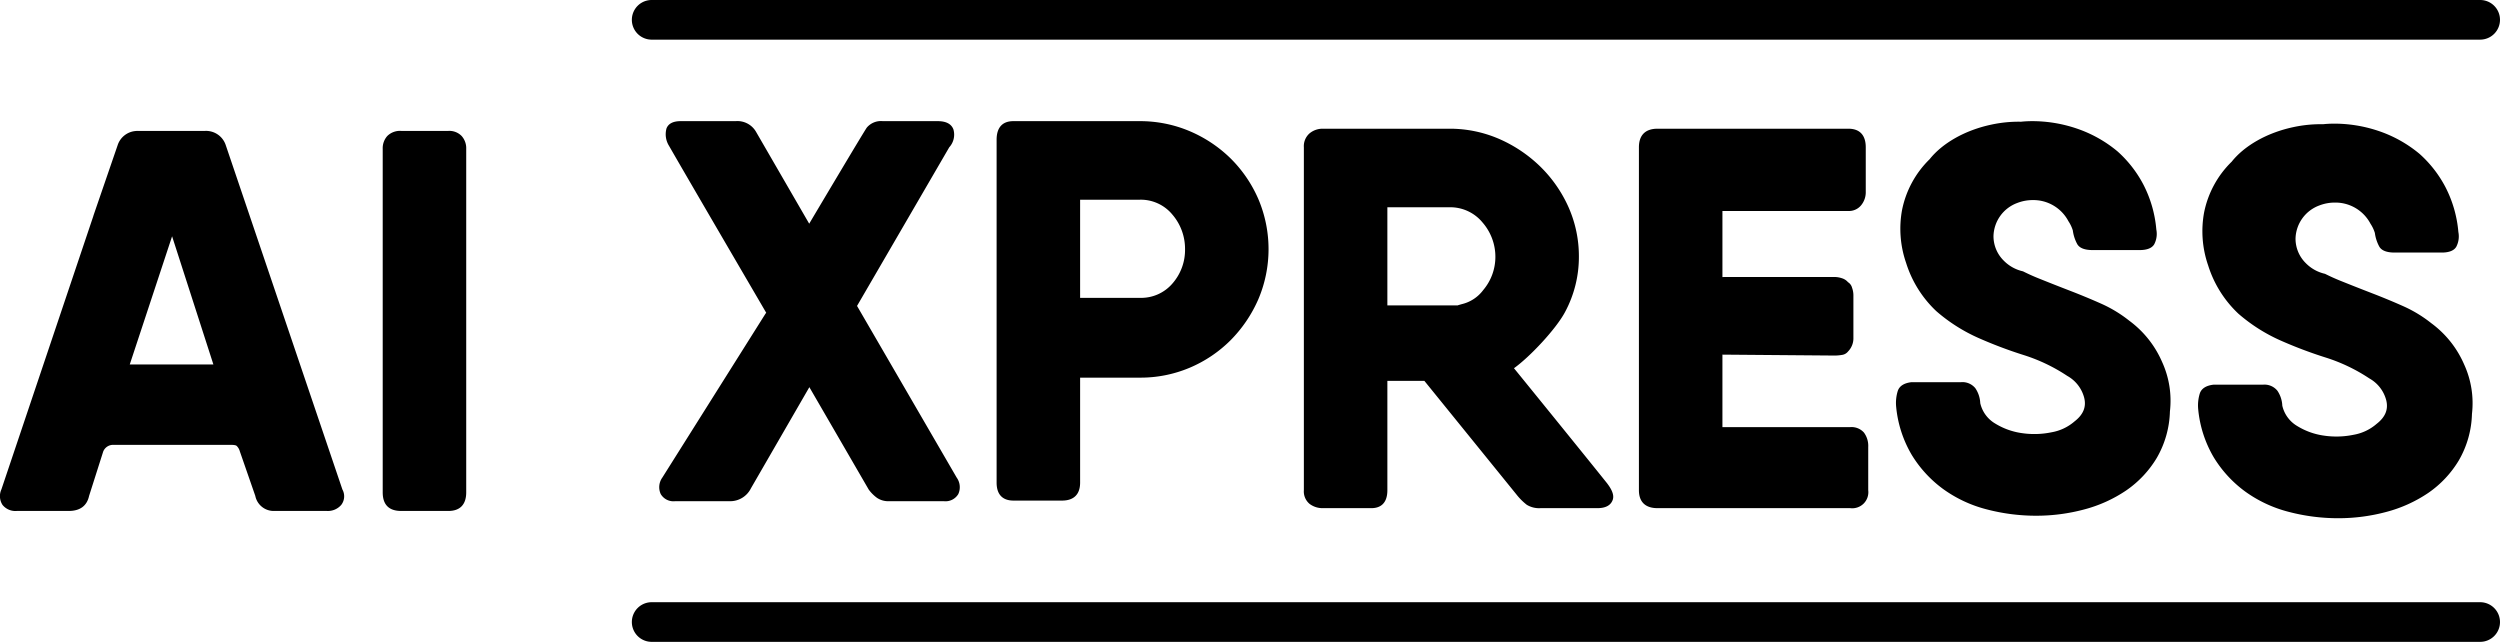 <svg data-name="Ebene 1" xmlns="http://www.w3.org/2000/svg" viewBox="0 0 485.588 124.67"><path class="logo-color" d="M90.556 28.916v66.72c0 2.36-1.2 3.61-3.46 3.61h-9.17c-2.38 0-3.59-1.21-3.59-3.61v-66.72a3.56 3.56 0 0 1 .9-2.51 3.506 3.506 0 0 1 2.69-.98h9.17a3.323 3.323 0 0 1 2.56.98 3.56 3.56 0 0 1 .9 2.51ZM66.506 95.076l-22.69-66.98a4.029 4.029 0 0 0-3.95-2.67h-13.03a4.783 4.783 0 0 0-.67.04 4.01 4.01 0 0 0-3.28 2.63l-4.74 13.79v.03l-.01.03-17.87 53.13a3.137 3.137 0 0 0 .22 2.99 3.208 3.208 0 0 0 2.78 1.18h10.08c2.2 0 3.54-.99 3.96-2.93l2.74-8.61a2.067 2.067 0 0 1 1.94-1.3h22.8c.93 0 1.11.14 1.18.2a2.302 2.302 0 0 1 .62 1.07l3 8.64a3.651 3.651 0 0 0 3.72 2.93h10.2a3.414 3.414 0 0 0 2.77-1.17 2.733 2.733 0 0 0 .23-3Zm-41.3-24.29 8.22-24.89 8.02 24.89ZM312.136 93.851c-4.46-5.58-17.51-21.65-18.07-22.33 3.07-2.19 8.17-7.61 9.93-10.93a22.592 22.592 0 0 0 2.68-10.74 23.488 23.488 0 0 0-2-9.58 25.643 25.643 0 0 0-5.46-7.88 26.79 26.79 0 0 0-7.99-5.39 24.045 24.045 0 0 0-9.76-2h-24.48a3.969 3.969 0 0 0-2.62.9 3.304 3.304 0 0 0-1.11 2.71v66.6a3.15 3.15 0 0 0 1.11 2.66 4.165 4.165 0 0 0 2.6.83h9.41c1.41 0 3.1-.61 3.1-3.49v-21.23h7.19l17.92 22.11a11.544 11.544 0 0 0 1.97 1.96 4.59 4.59 0 0 0 2.67.65h11.04c1.63 0 2.64-.56 3-1.67.35-1.1-.52-2.37-1.13-3.18Zm-24.05-37.5a7.255 7.255 0 0 1-4.14 2.72l-.14.04c-.18.05-.36.1-.61.18l-.06.03h-13.66v-19.06h11.94a8.12 8.12 0 0 1 6.56 2.97 10.134 10.134 0 0 1 2.48 6.62 9.98 9.98 0 0 1-2.37 6.5ZM362.876 86.811v8.4a3.123 3.123 0 0 1-3.49 3.49h-37.44c-2.36 0-3.61-1.21-3.61-3.49v-66.6c0-2.36 1.25-3.61 3.61-3.61h37.08c2.2 0 3.37 1.25 3.37 3.61v8.64a3.968 3.968 0 0 1-.9 2.62 3.043 3.043 0 0 1-2.47 1.11h-24.47v12.83c.05-.01 21.83-.01 21.83-.01a4.76 4.76 0 0 1 1.4.25 2.51 2.51 0 0 1 1.16.76 1.797 1.797 0 0 1 .79 1.08 4.4 4.4 0 0 1 .26 1.4v8.28a3.671 3.671 0 0 1-1.04 2.7 1.835 1.835 0 0 1-1.21.67 8.532 8.532 0 0 1-1.36.12l-21.83-.18v14.08h24.83a3.226 3.226 0 0 1 2.65 1.05 4.326 4.326 0 0 1 .84 2.8ZM244.396 38.621a25.225 25.225 0 0 0-5.4-7.88 25.685 25.685 0 0 0-7.93-5.27 24.68 24.68 0 0 0-9.76-1.94h-24.48c-2.13 0-3.25 1.25-3.25 3.61v66.6c0 2.28 1.13 3.49 3.28 3.49h9.43c2.29 0 3.51-1.21 3.51-3.49v-20.39h11.59a24.534 24.534 0 0 0 9.73-1.94 25.01 25.01 0 0 0 7.91-5.33 26.086 26.086 0 0 0 5.38-7.94 24.87 24.87 0 0 0-.01-19.52Zm-16.66 16.44a8.008 8.008 0 0 1-6.38 2.79h-11.56v-19.06h11.57a7.951 7.951 0 0 1 6.37 2.91 10.176 10.176 0 0 1 2.44 6.68 9.879 9.879 0 0 1-2.44 6.68ZM186.136 95.961a2.889 2.889 0 0 1-2.8 1.39h-10.68a3.891 3.891 0 0 1-2.31-.65 7.444 7.444 0 0 1-1.61-1.61l-11.53-19.89-11.34 19.63a4.5 4.5 0 0 1-4.17 2.52h-10.56a2.87 2.87 0 0 1-2.8-1.39 3.202 3.202 0 0 1 .3-3.18l19.99-31.76a3.128 3.128 0 0 1 .2-.27c-6.75-11.56-15.87-27.18-18.87-32.41a4.259 4.259 0 0 1-.5-3.39c.36-.94 1.29-1.42 2.76-1.42h10.68a4.166 4.166 0 0 1 3.94 2.05l10.34 17.87c1.58-2.66 10.67-17.97 11.2-18.68a3.586 3.586 0 0 1 3.08-1.24h10.68c1.63 0 2.65.54 3.05 1.6a3.646 3.646 0 0 1-.81 3.48l-17.91 30.81 19.36 33.35a3.2 3.2 0 0 1 .31 3.19ZM419.955 70.302a19.62 19.62 0 0 0-6.38-8.01 25.198 25.198 0 0 0-5.39-3.28c-1.95-.87-4-1.72-6.07-2.52a470.9 470.9 0 0 1-6.24-2.46 39.23 39.23 0 0 1-2.94-1.33 7.535 7.535 0 0 1-3.75-2.09 6.676 6.676 0 0 1-1.98-4.72 7.046 7.046 0 0 1 4.6-6.46 8.321 8.321 0 0 1 3.02-.57 7.695 7.695 0 0 1 6.94 4.11 6.863 6.863 0 0 1 .85 1.79 7.622 7.622 0 0 0 .87 2.67c.45.76 1.45 1.14 2.98 1.14h9.12c1.45 0 2.41-.38 2.85-1.14a4.375 4.375 0 0 0 .4-2.85 23.316 23.316 0 0 0-2.55-8.8 22.888 22.888 0 0 0-4.98-6.37 24.746 24.746 0 0 0-8.06-4.49 26.917 26.917 0 0 0-8.73-1.39c-.66.01-1.31.04-1.95.11a25.201 25.201 0 0 0-5.76.56c-5.24 1.11-9.57 3.67-12 6.72a18.987 18.987 0 0 0-5.37 9.92 20.265 20.265 0 0 0 .79 10.2 21.837 21.837 0 0 0 5.89 9.41 32.643 32.643 0 0 0 8.05 5.14 84.918 84.918 0 0 0 8.9 3.37 33.53 33.53 0 0 1 8.47 4.05 6.82 6.82 0 0 1 3.3 4.29c.42 1.75-.19 3.24-1.9 4.56a9.21 9.21 0 0 1-4.44 2.1 16.52 16.52 0 0 1-5.74.17 13.436 13.436 0 0 1-5.24-1.88 6.178 6.178 0 0 1-2.88-3.95 5.578 5.578 0 0 0-.95-2.89 3.221 3.221 0 0 0-2.78-1.18h-9.63c-1.46.17-2.36.76-2.67 1.73a7.873 7.873 0 0 0-.31 2.99 22.519 22.519 0 0 0 3.03 9.4 23.126 23.126 0 0 0 6.07 6.61 24.997 24.997 0 0 0 8.36 3.94 37.77 37.77 0 0 0 9.79 1.27 35.872 35.872 0 0 0 9.24-1.21 26.589 26.589 0 0 0 8.18-3.69 20.312 20.312 0 0 0 5.95-6.32 18.973 18.973 0 0 0 2.56-9.04 18.09 18.09 0 0 0-1.52-9.61ZM478.622 70.787a19.62 19.62 0 0 0-6.38-8.01 25.197 25.197 0 0 0-5.39-3.28c-1.95-.87-4-1.72-6.07-2.52a470.9 470.9 0 0 1-6.24-2.46 39.23 39.23 0 0 1-2.94-1.33 7.535 7.535 0 0 1-3.75-2.09 6.676 6.676 0 0 1-1.98-4.72 7.046 7.046 0 0 1 4.6-6.46 8.32 8.32 0 0 1 3.02-.57 7.695 7.695 0 0 1 6.94 4.11 6.86 6.86 0 0 1 .85 1.79 7.624 7.624 0 0 0 .87 2.67c.45.76 1.45 1.14 2.98 1.14h9.12c1.45 0 2.41-.38 2.85-1.14a4.376 4.376 0 0 0 .4-2.85 23.32 23.32 0 0 0-2.55-8.8 22.89 22.89 0 0 0-4.98-6.37 24.75 24.75 0 0 0-8.06-4.49 26.92 26.92 0 0 0-8.73-1.39c-.66.01-1.31.04-1.95.11a25.195 25.195 0 0 0-5.76.56c-5.24 1.11-9.57 3.67-12 6.72a18.988 18.988 0 0 0-5.37 9.92 20.264 20.264 0 0 0 .79 10.2 21.836 21.836 0 0 0 5.89 9.41 32.646 32.646 0 0 0 8.05 5.14 84.94 84.94 0 0 0 8.9 3.37 33.53 33.53 0 0 1 8.47 4.05 6.82 6.82 0 0 1 3.3 4.29c.42 1.75-.19 3.24-1.9 4.56a9.21 9.21 0 0 1-4.44 2.1 16.52 16.52 0 0 1-5.74.17 13.437 13.437 0 0 1-5.24-1.88 6.178 6.178 0 0 1-2.88-3.95 5.578 5.578 0 0 0-.95-2.89 3.221 3.221 0 0 0-2.78-1.18h-9.63c-1.46.17-2.36.76-2.67 1.73a7.875 7.875 0 0 0-.31 2.99 22.519 22.519 0 0 0 3.03 9.4 23.126 23.126 0 0 0 6.07 6.61 24.997 24.997 0 0 0 8.36 3.94 37.765 37.765 0 0 0 9.79 1.27 35.873 35.873 0 0 0 9.24-1.21 26.589 26.589 0 0 0 8.18-3.69 20.313 20.313 0 0 0 5.95-6.32 18.973 18.973 0 0 0 2.56-9.04 18.092 18.092 0 0 0-1.52-9.61Z"/><g><path class="logo-color" d="M485.588 120.82a3.852 3.852 0 0 1-3.85 3.85h-355.16a3.85 3.85 0 0 1 0-7.7h355.16a3.858 3.858 0 0 1 3.85 3.85ZM485.588 3.85a3.858 3.858 0 0 1-3.85 3.85h-355.16a3.85 3.85 0 0 1 0-7.7h355.16a3.852 3.852 0 0 1 3.85 3.85Z"/></g></svg>